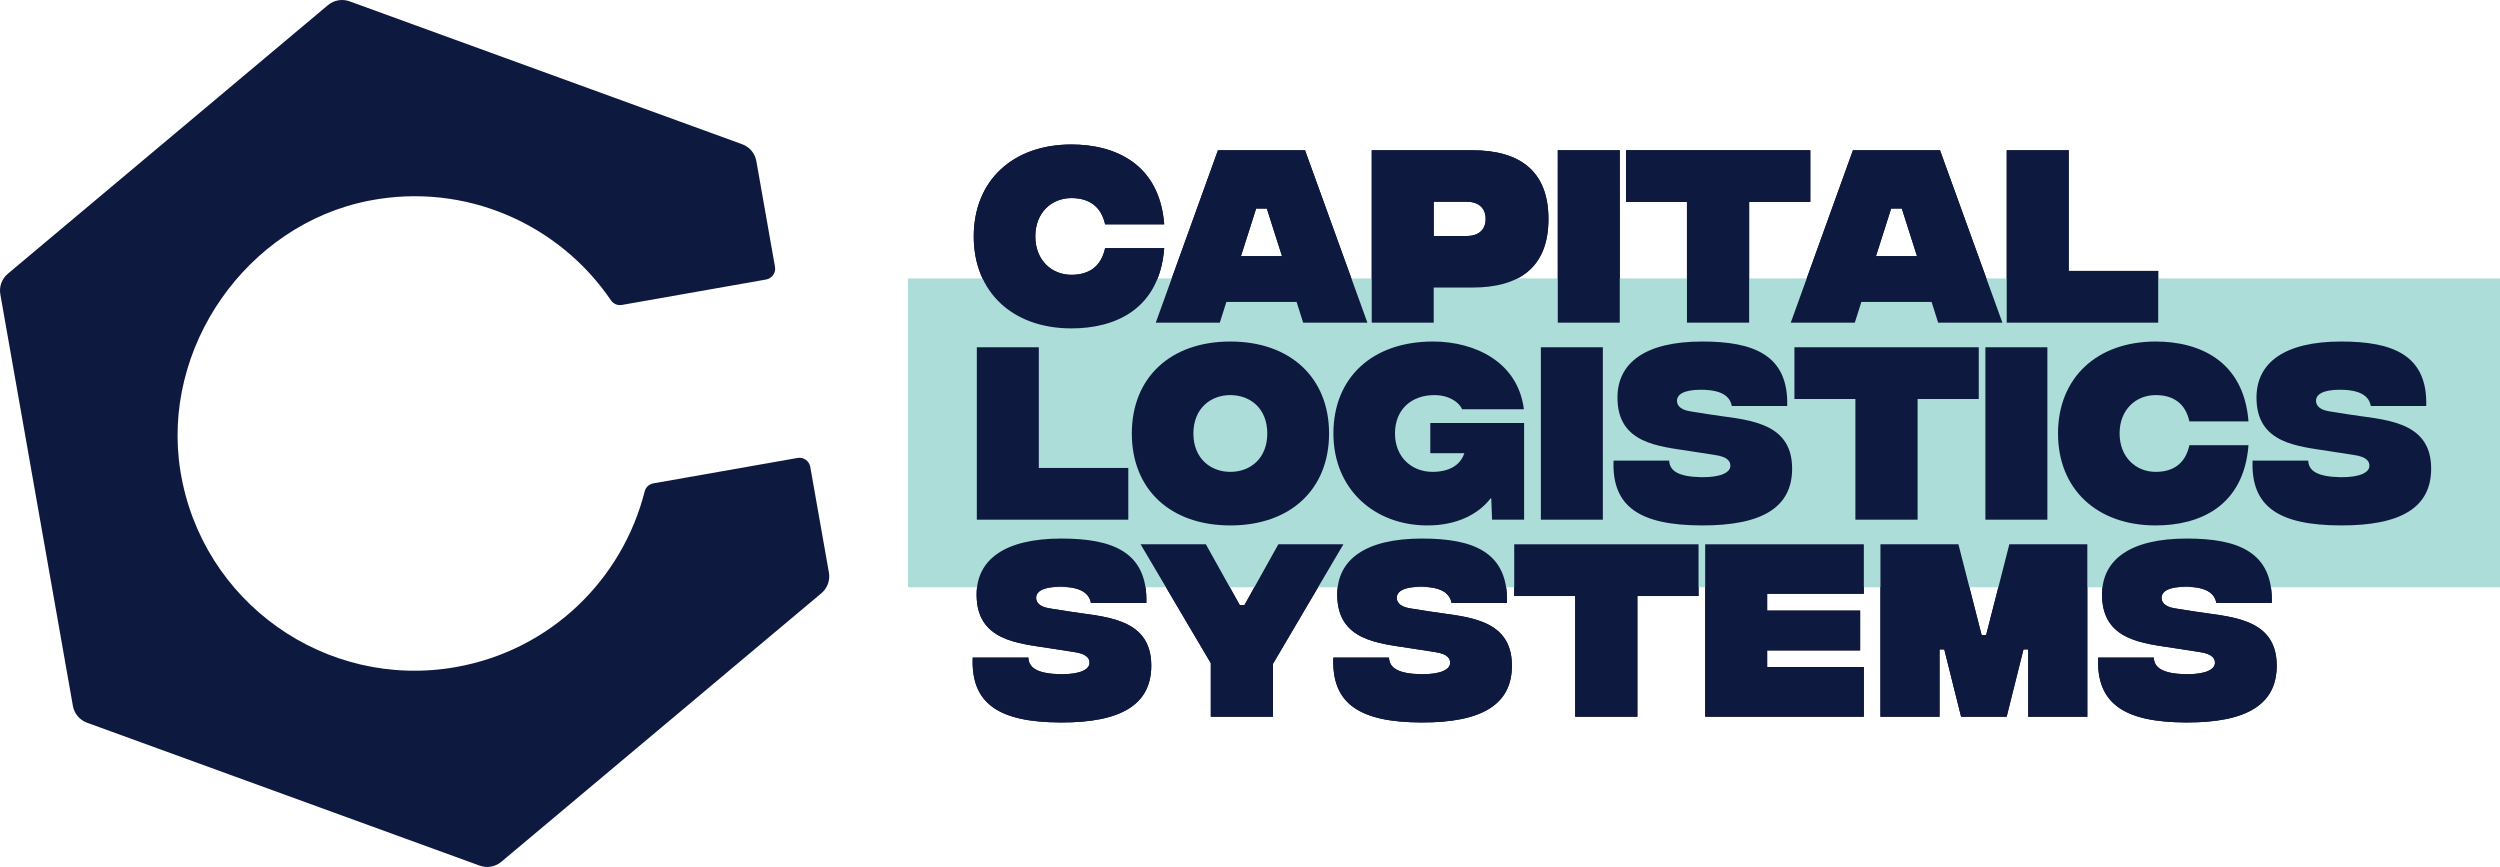 <?xml version="1.0" encoding="UTF-8"?><svg id="Layer_1" xmlns="http://www.w3.org/2000/svg" viewBox="0 0 1280 443.88"><defs><style>.cls-1{fill:#0e1940;}.cls-2{fill:#acddd8;}</style></defs><rect class="cls-2" x="464.886" y="142.687" width="815.114" height="157.936"/><path class="cls-1" d="M498.555,121.06c0-28.479,19.862-47.08,50.022-47.08,22.174,0,45.084,9.773,47.501,40.88h-30.265c-1.997-9.143-8.197-13.452-17.235-13.452-10.194,0-18.496,7.461-18.496,19.652,0,12.085,8.302,19.652,18.496,19.652,9.038,0,15.239-4.309,17.235-13.662h30.265c-2.417,31.317-25.011,41.09-47.501,41.09-30.161,0-50.022-18.601-50.022-47.08Z"/><path class="cls-1" d="M663.848,154.584h-35.941l-3.362,10.614h-32.788l31.842-88.275h44.559l31.948,88.275h-32.893l-3.363-10.614ZM656.386,131.149l-7.777-24.381h-5.464l-7.777,24.381h21.018Z"/><path class="cls-1" d="M702.324,76.923h51.389c24.275,0,39.093,10.509,39.093,35.205s-14.817,35.1-38.988,35.1h-19.757v17.97h-31.737v-88.275ZM750.875,120.85c5.885,0,9.774-2.943,9.774-8.722,0-5.885-3.889-8.828-9.668-8.828h-16.92v17.55h16.814Z"/><path class="cls-1" d="M797.581,76.923h31.737v88.275h-31.737v-88.275Z"/><path class="cls-1" d="M926.88,103.405h-31.317v61.793h-31.843v-61.793h-31.212v-26.483h94.371v26.483Z"/><path class="cls-1" d="M988.965,154.584h-35.941l-3.362,10.614h-32.788l31.842-88.275h44.559l31.948,88.275h-32.893l-3.363-10.614ZM981.503,131.149l-7.777-24.381h-5.464l-7.777,24.381h21.018Z"/><path class="cls-1" d="M1027.441,76.923h31.737v61.793h45.819v26.483h-77.556v-88.275Z"/><path class="cls-1" d="M500.131,177.802h31.737v61.793h45.819v26.483h-77.556v-88.275Z"/><path class="cls-1" d="M579.493,221.94c0-28.479,19.651-47.08,50.443-47.08s50.548,18.601,50.548,47.08-19.652,47.08-50.548,47.08-50.443-18.601-50.443-47.08ZM648.852,221.94c0-12.821-8.722-19.652-18.916-19.652-10.088,0-18.916,6.831-18.916,19.652s8.828,19.652,18.916,19.652c10.194,0,18.916-6.831,18.916-19.652Z"/><path class="cls-1" d="M780.337,266.078h-16.395l-.42-10.929h-.315c-6.2,7.987-17.025,13.872-32.368,13.872-27.217,0-48.13-18.601-48.13-47.08s19.757-47.08,50.969-47.08c21.438,0,43.507,10.404,46.554,34.679h-31.632c-1.261-3.153-6.2-7.251-14.187-7.251-11.875,0-20.177,7.461-20.177,19.652,0,12.085,8.513,19.652,19.232,19.652,2.943,0,13.242-.315,16.289-9.563h-17.445v-15.448h48.027v49.497Z"/><path class="cls-1" d="M788.92,177.802h31.737v88.275h-31.737v-88.275Z"/><path class="cls-1" d="M826.143,235.812h28.479c.211,5.255,4.624,8.302,16.604,8.512,10.299.105,14.713-2.627,14.713-5.78,0-1.682-.42-4.624-8.408-5.675l-11.56-1.787c-16.604-2.627-37.832-3.783-37.832-27.533,0-17.76,14.186-28.69,43.401-28.69,26.062,0,44.243,6.726,43.507,32.998h-28.375c-.945-5.149-5.464-8.302-15.868-8.302-8.932,0-12.19,2.522-12.19,5.674,0,1.472.735,4.414,6.726,5.36l9.247,1.472c17.76,2.943,42.982,2.627,42.982,27.849,0,19.757-15.134,29.215-46.346,29.11-31.632-.105-46.029-9.563-45.084-33.208Z"/><path class="cls-1" d="M1013.124,204.285h-31.317v61.793h-31.843v-61.793h-31.212v-26.483h94.371v26.483Z"/><path class="cls-1" d="M1016.521,177.802h31.737v88.275h-31.737v-88.275Z"/><path class="cls-1" d="M1053.703,221.94c0-28.479,19.862-47.08,50.022-47.08,22.174,0,45.084,9.773,47.501,40.88h-30.265c-1.997-9.143-8.197-13.452-17.235-13.452-10.194,0-18.496,7.461-18.496,19.652,0,12.085,8.302,19.652,18.496,19.652,9.038,0,15.239-4.309,17.235-13.662h30.265c-2.417,31.317-25.011,41.09-47.501,41.09-30.161,0-50.022-18.601-50.022-47.08Z"/><path class="cls-1" d="M1153.326,235.812h28.479c.211,5.255,4.624,8.302,16.604,8.512,10.299.105,14.713-2.627,14.713-5.78,0-1.682-.42-4.624-8.408-5.675l-11.56-1.787c-16.604-2.627-37.833-3.783-37.833-27.533,0-17.76,14.187-28.69,43.402-28.69,26.062,0,44.243,6.726,43.507,32.998h-28.375c-.945-5.149-5.464-8.302-15.868-8.302-8.932,0-12.19,2.522-12.19,5.674,0,1.472.735,4.414,6.726,5.36l9.247,1.472c17.76,2.943,42.982,2.627,42.982,27.849,0,19.757-15.134,29.215-46.346,29.11-31.632-.105-46.029-9.563-45.084-33.208Z"/><path class="cls-1" d="M498.028,336.691h28.479c.211,5.255,4.624,8.302,16.604,8.512,10.299.105,14.713-2.627,14.713-5.78,0-1.682-.42-4.624-8.408-5.675l-11.56-1.787c-16.604-2.627-37.833-3.783-37.833-27.533,0-17.76,14.187-28.69,43.402-28.69,26.062,0,44.243,6.726,43.507,32.998h-28.375c-.945-5.149-5.464-8.302-15.868-8.302-8.932,0-12.19,2.522-12.19,5.674,0,1.472.735,4.414,6.726,5.36l9.247,1.471c17.76,2.943,42.982,2.627,42.982,27.849,0,19.757-15.134,29.215-46.346,29.11-31.632-.105-46.029-9.563-45.084-33.208Z"/><path class="cls-1" d="M651.773,339.843v27.113h-31.843v-27.429l-35.941-60.847h33.419l17.339,31.106h2.418l17.339-31.106h33.314l-36.046,61.162Z"/><path class="cls-1" d="M682.673,336.691h28.479c.211,5.255,4.624,8.302,16.604,8.512,10.299.105,14.713-2.627,14.713-5.78,0-1.682-.42-4.624-8.408-5.675l-11.56-1.787c-16.604-2.627-37.833-3.783-37.833-27.533,0-17.76,14.187-28.69,43.402-28.69,26.062,0,44.243,6.726,43.507,32.998h-28.375c-.945-5.149-5.464-8.302-15.868-8.302-8.932,0-12.19,2.522-12.19,5.674,0,1.472.735,4.414,6.726,5.36l9.247,1.471c17.76,2.943,42.982,2.627,42.982,27.849,0,19.757-15.134,29.215-46.346,29.11-31.632-.105-46.029-9.563-45.084-33.208Z"/><path class="cls-1" d="M869.654,305.164h-31.317v61.793h-31.843v-61.793h-31.212v-26.483h94.371v26.483Z"/><path class="cls-1" d="M873.051,278.681h81.234v25.327h-49.497v8.617h47.605v20.387h-47.605v8.512h49.497v25.432h-81.234v-88.275Z"/><path class="cls-1" d="M962.778,278.681h39.934l11.875,46.45h2.312l11.875-46.45h39.934v88.275h-30.266v-34.469h-2.417l-8.618,34.469h-23.33l-8.618-34.469h-2.417v34.469h-30.265v-88.275Z"/><path class="cls-1" d="M1074.251,336.691h28.479c.211,5.255,4.624,8.302,16.604,8.512,10.299.105,14.713-2.627,14.713-5.78,0-1.682-.42-4.624-8.408-5.675l-11.56-1.787c-16.604-2.627-37.833-3.783-37.833-27.533,0-17.76,14.187-28.69,43.402-28.69,26.062,0,44.243,6.726,43.507,32.998h-28.375c-.945-5.149-5.464-8.302-15.868-8.302-8.932,0-12.19,2.522-12.19,5.674,0,1.472.735,4.414,6.726,5.36l9.247,1.471c17.76,2.943,42.982,2.627,42.982,27.849,0,19.757-15.134,29.215-46.346,29.11-31.632-.105-46.029-9.563-45.084-33.208Z"/><rect class="cls-2" x="464.886" y="142.687" width="815.114" height="157.936"/><path class="cls-1" d="M498.555,121.06c0-28.479,19.862-47.08,50.022-47.08,22.174,0,45.084,9.773,47.501,40.88h-30.265c-1.997-9.143-8.197-13.452-17.235-13.452-10.194,0-18.496,7.461-18.496,19.652,0,12.085,8.302,19.652,18.496,19.652,9.038,0,15.239-4.309,17.235-13.662h30.265c-2.417,31.317-25.011,41.09-47.501,41.09-30.161,0-50.022-18.601-50.022-47.08Z"/><path class="cls-1" d="M663.848,154.584h-35.941l-3.362,10.614h-32.788l31.842-88.275h44.559l31.948,88.275h-32.893l-3.363-10.614ZM656.386,131.149l-7.777-24.381h-5.464l-7.777,24.381h21.018Z"/><path class="cls-1" d="M702.324,76.923h51.389c24.275,0,39.093,10.509,39.093,35.205s-14.817,35.1-38.988,35.1h-19.757v17.97h-31.737v-88.275ZM750.875,120.85c5.885,0,9.774-2.943,9.774-8.722,0-5.885-3.889-8.828-9.668-8.828h-16.92v17.55h16.814Z"/><path class="cls-1" d="M797.581,76.923h31.737v88.275h-31.737v-88.275Z"/><path class="cls-1" d="M926.88,103.405h-31.317v61.793h-31.843v-61.793h-31.212v-26.483h94.371v26.483Z"/><path class="cls-1" d="M988.965,154.584h-35.941l-3.362,10.614h-32.788l31.842-88.275h44.559l31.948,88.275h-32.893l-3.363-10.614ZM981.503,131.149l-7.777-24.381h-5.464l-7.777,24.381h21.018Z"/><path class="cls-1" d="M1027.441,76.923h31.737v61.793h45.819v26.483h-77.556v-88.275Z"/><path class="cls-1" d="M500.131,177.802h31.737v61.793h45.819v26.483h-77.556v-88.275Z"/><path class="cls-1" d="M579.493,221.94c0-28.479,19.651-47.08,50.443-47.08s50.548,18.601,50.548,47.08-19.652,47.08-50.548,47.08-50.443-18.601-50.443-47.08ZM648.852,221.94c0-12.821-8.722-19.652-18.916-19.652-10.088,0-18.916,6.831-18.916,19.652s8.828,19.652,18.916,19.652c10.194,0,18.916-6.831,18.916-19.652Z"/><path class="cls-1" d="M780.337,266.078h-16.395l-.42-10.929h-.315c-6.2,7.987-17.025,13.872-32.368,13.872-27.217,0-48.13-18.601-48.13-47.08s19.757-47.08,50.969-47.08c21.438,0,43.507,10.404,46.554,34.679h-31.632c-1.261-3.153-6.2-7.251-14.187-7.251-11.875,0-20.177,7.461-20.177,19.652,0,12.085,8.513,19.652,19.232,19.652,2.943,0,13.242-.315,16.289-9.563h-17.445v-15.448h48.027v49.497Z"/><path class="cls-1" d="M788.92,177.802h31.737v88.275h-31.737v-88.275Z"/><path class="cls-1" d="M826.143,235.812h28.479c.211,5.255,4.624,8.302,16.604,8.512,10.299.105,14.713-2.627,14.713-5.78,0-1.682-.42-4.624-8.408-5.675l-11.56-1.787c-16.604-2.627-37.832-3.783-37.832-27.533,0-17.76,14.186-28.69,43.401-28.69,26.062,0,44.243,6.726,43.507,32.998h-28.375c-.945-5.149-5.464-8.302-15.868-8.302-8.932,0-12.19,2.522-12.19,5.674,0,1.472.735,4.414,6.726,5.36l9.247,1.472c17.76,2.943,42.982,2.627,42.982,27.849,0,19.757-15.134,29.215-46.346,29.11-31.632-.105-46.029-9.563-45.084-33.208Z"/><path class="cls-1" d="M1013.124,204.285h-31.317v61.793h-31.843v-61.793h-31.212v-26.483h94.371v26.483Z"/><path class="cls-1" d="M1016.521,177.802h31.737v88.275h-31.737v-88.275Z"/><path class="cls-1" d="M1053.703,221.94c0-28.479,19.862-47.08,50.022-47.08,22.174,0,45.084,9.773,47.501,40.88h-30.265c-1.997-9.143-8.197-13.452-17.235-13.452-10.194,0-18.496,7.461-18.496,19.652,0,12.085,8.302,19.652,18.496,19.652,9.038,0,15.239-4.309,17.235-13.662h30.265c-2.417,31.317-25.011,41.09-47.501,41.09-30.161,0-50.022-18.601-50.022-47.08Z"/><path class="cls-1" d="M1153.326,235.812h28.479c.211,5.255,4.624,8.302,16.604,8.512,10.299.105,14.713-2.627,14.713-5.78,0-1.682-.42-4.624-8.408-5.675l-11.56-1.787c-16.604-2.627-37.833-3.783-37.833-27.533,0-17.76,14.187-28.69,43.402-28.69,26.062,0,44.243,6.726,43.507,32.998h-28.375c-.945-5.149-5.464-8.302-15.868-8.302-8.932,0-12.19,2.522-12.19,5.674,0,1.472.735,4.414,6.726,5.36l9.247,1.472c17.76,2.943,42.982,2.627,42.982,27.849,0,19.757-15.134,29.215-46.346,29.11-31.632-.105-46.029-9.563-45.084-33.208Z"/><path class="cls-1" d="M498.028,336.691h28.479c.211,5.255,4.624,8.302,16.604,8.512,10.299.105,14.713-2.627,14.713-5.78,0-1.682-.42-4.624-8.408-5.675l-11.56-1.787c-16.604-2.627-37.833-3.783-37.833-27.533,0-17.76,14.187-28.69,43.402-28.69,26.062,0,44.243,6.726,43.507,32.998h-28.375c-.945-5.149-5.464-8.302-15.868-8.302-8.932,0-12.19,2.522-12.19,5.674,0,1.472.735,4.414,6.726,5.36l9.247,1.471c17.76,2.943,42.982,2.627,42.982,27.849,0,19.757-15.134,29.215-46.346,29.11-31.632-.105-46.029-9.563-45.084-33.208Z"/><path class="cls-1" d="M651.773,339.843v27.113h-31.843v-27.429l-35.941-60.847h33.419l17.339,31.106h2.418l17.339-31.106h33.314l-36.046,61.162Z"/><path class="cls-1" d="M682.673,336.691h28.479c.211,5.255,4.624,8.302,16.604,8.512,10.299.105,14.713-2.627,14.713-5.78,0-1.682-.42-4.624-8.408-5.675l-11.56-1.787c-16.604-2.627-37.833-3.783-37.833-27.533,0-17.76,14.187-28.69,43.402-28.69,26.062,0,44.243,6.726,43.507,32.998h-28.375c-.945-5.149-5.464-8.302-15.868-8.302-8.932,0-12.19,2.522-12.19,5.674,0,1.472.735,4.414,6.726,5.36l9.247,1.471c17.76,2.943,42.982,2.627,42.982,27.849,0,19.757-15.134,29.215-46.346,29.11-31.632-.105-46.029-9.563-45.084-33.208Z"/><path class="cls-1" d="M869.654,305.164h-31.317v61.793h-31.843v-61.793h-31.212v-26.483h94.371v26.483Z"/><path class="cls-1" d="M873.051,278.681h81.234v25.327h-49.497v8.617h47.605v20.387h-47.605v8.512h49.497v25.432h-81.234v-88.275Z"/><path class="cls-1" d="M962.778,278.681h39.934l11.875,46.45h2.312l11.875-46.45h39.934v88.275h-30.266v-34.469h-2.417l-8.618,34.469h-23.33l-8.618-34.469h-2.417v34.469h-30.265v-88.275Z"/><path class="cls-1" d="M1074.251,336.691h28.479c.211,5.255,4.624,8.302,16.604,8.512,10.299.105,14.713-2.627,14.713-5.78,0-1.682-.42-4.624-8.408-5.675l-11.56-1.787c-16.604-2.627-37.833-3.783-37.833-27.533,0-17.76,14.187-28.69,43.402-28.69,26.062,0,44.243,6.726,43.507,32.998h-28.375c-.945-5.149-5.464-8.302-15.868-8.302-8.932,0-12.19,2.522-12.19,5.674,0,1.472.735,4.414,6.726,5.36l9.247,1.471c17.76,2.943,42.982,2.627,42.982,27.849,0,19.757-15.134,29.215-46.346,29.11-31.632-.105-46.029-9.563-45.084-33.208Z"/><path class="cls-1" d="M233.377,341.547c-66.634,11.749-130.149-33.234-140.991-100.252-10.208-63.1,33.86-126.315,96.598-138.552,49.416-9.639,97.404,12.087,123.843,51.043,1.232,1.815,3.429,2.72,5.59,2.339l73.824-13.017c3.055-.539,5.094-3.451,4.556-6.506l-9.547-54.142c-.697-3.952-3.449-7.232-7.22-8.605L178.976.678c-3.771-1.373-7.988-.629-11.062,1.95L4.013,140.157c-3.074,2.579-4.539,6.603-3.842,10.555l37.153,210.707c.697,3.952,3.449,7.232,7.22,8.605l201.055,73.178c3.771,1.373,7.988.629,11.062-1.95l163.901-137.53c3.074-2.579,4.539-6.603,3.842-10.555l-9.547-54.142c-.539-3.055-3.451-5.094-6.506-4.556l-73.825,13.017c-2.164.382-3.916,1.988-4.454,4.118-11.351,44.963-48.067,81.368-96.695,89.942Z"/></svg>